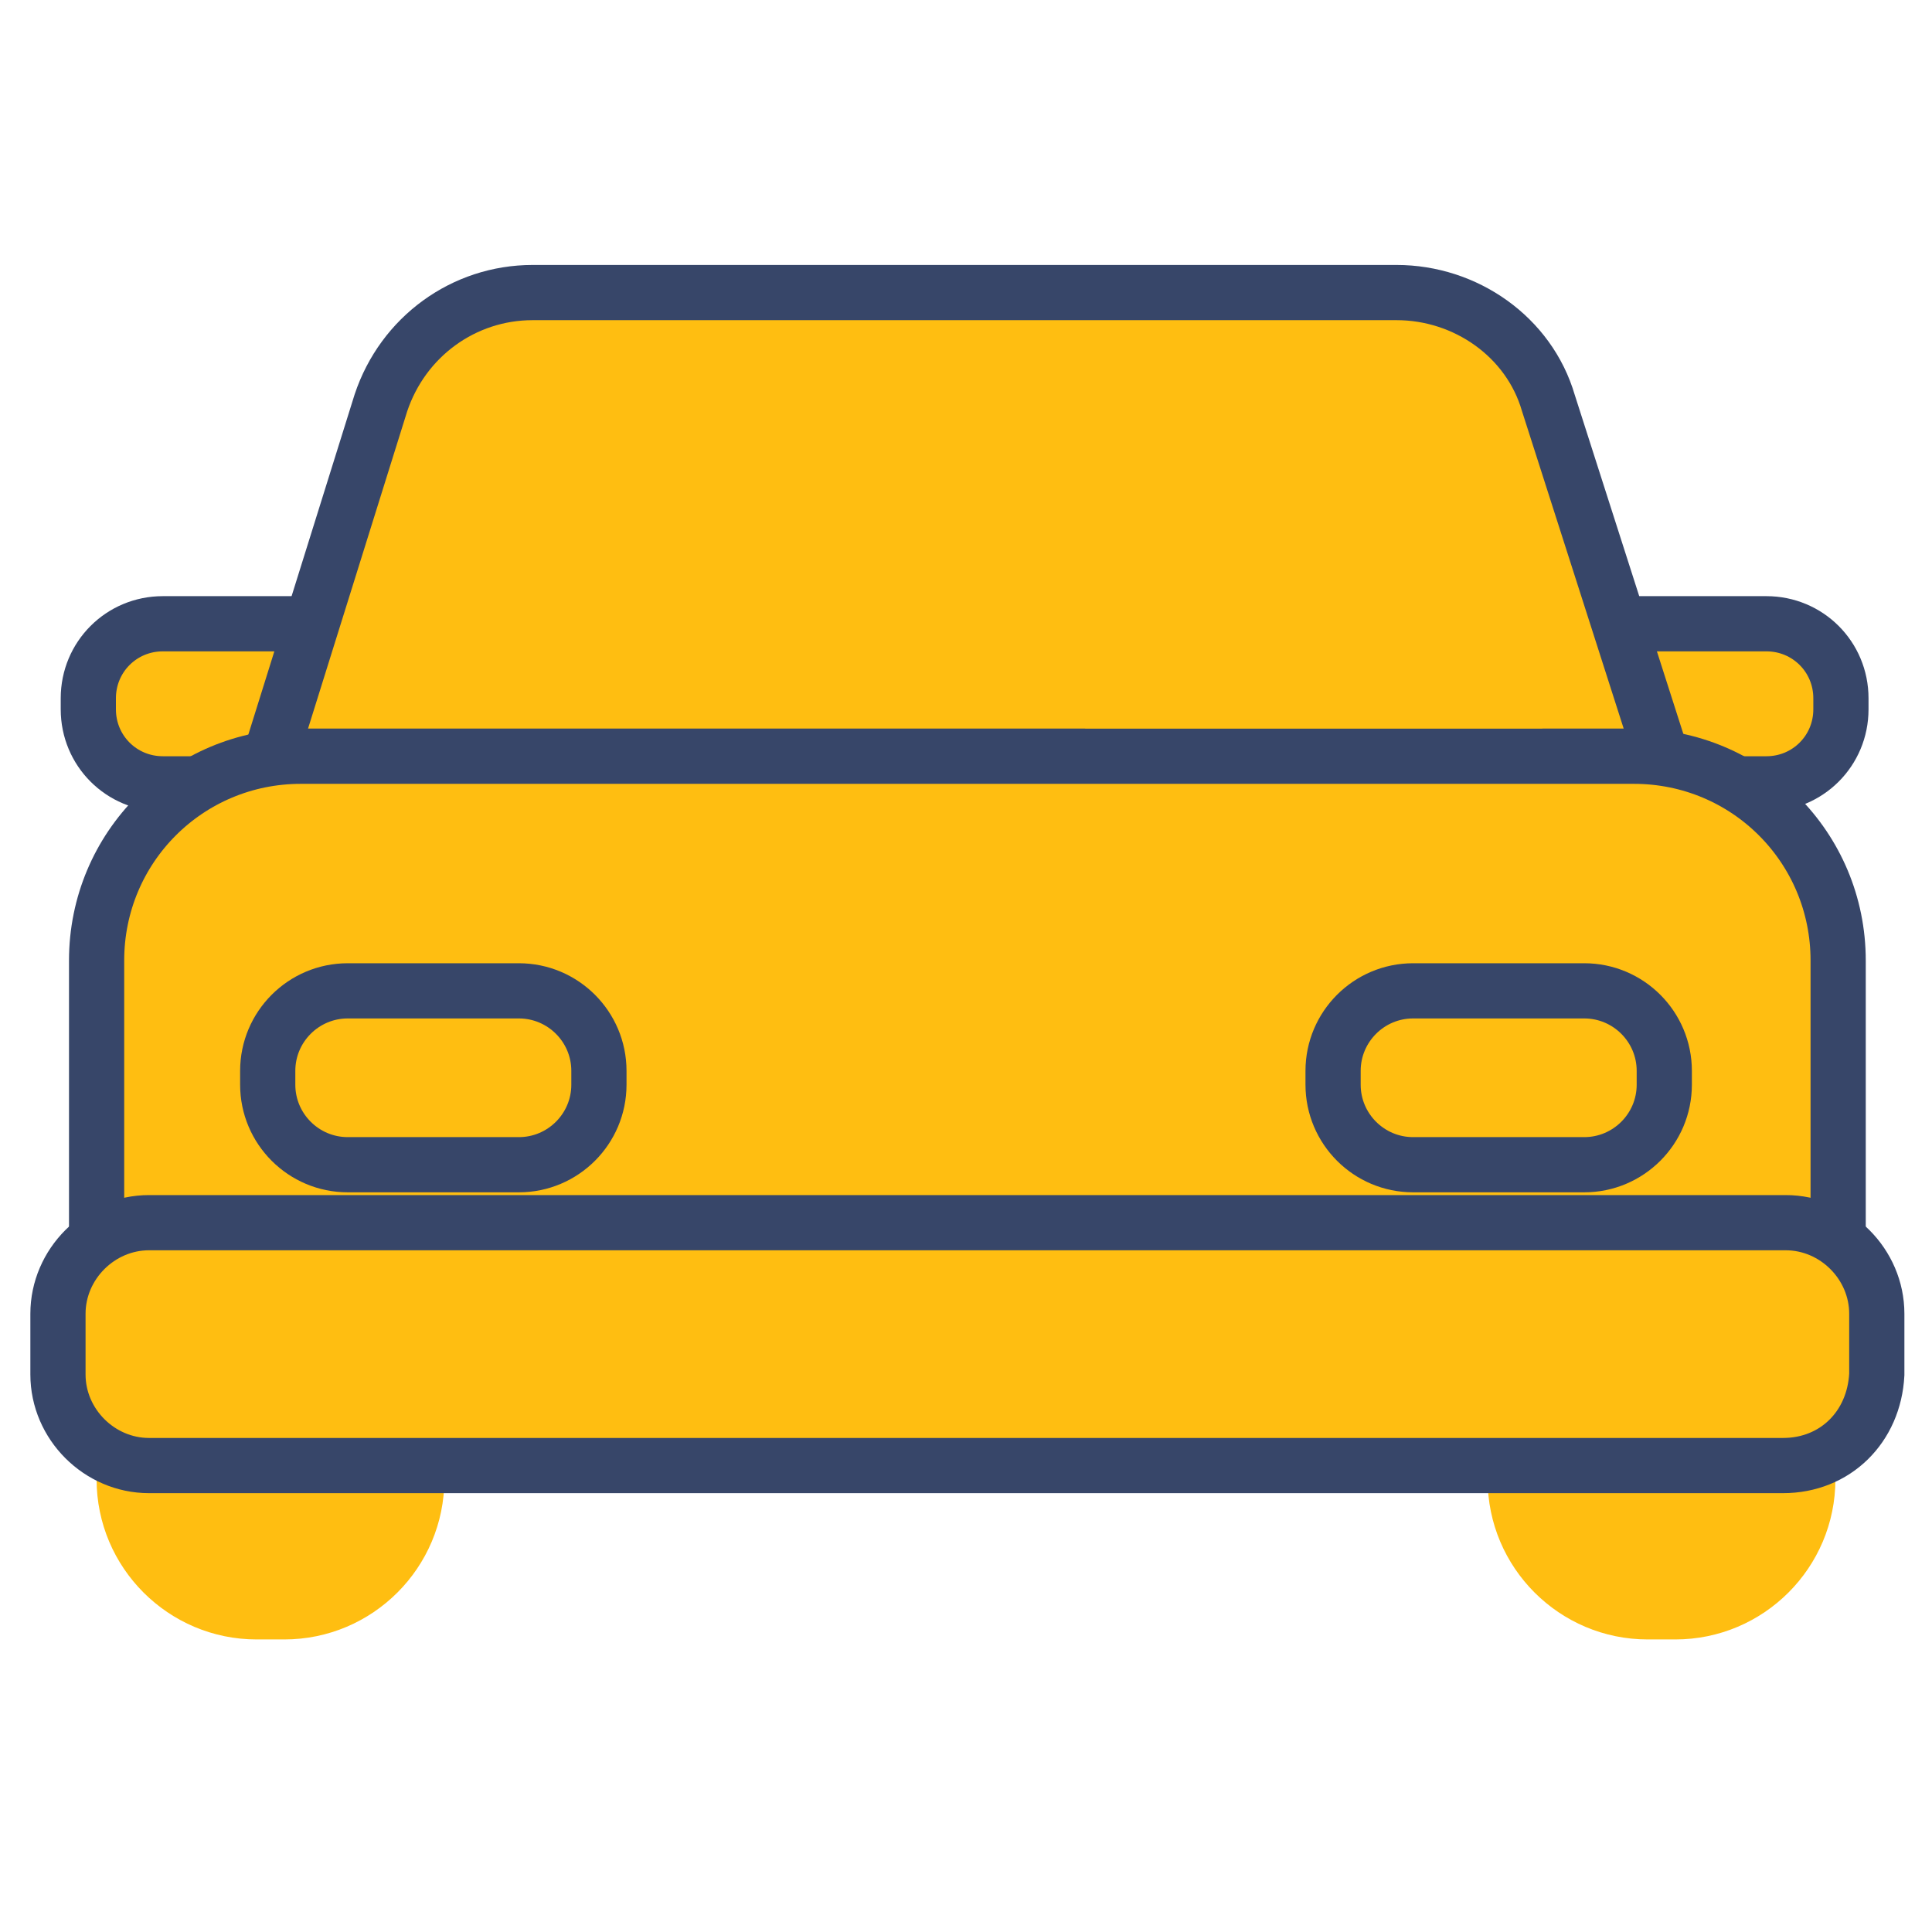 <?xml version="1.0" encoding="utf-8"?>
<!-- Generator: Adobe Illustrator 27.4.1, SVG Export Plug-In . SVG Version: 6.00 Build 0)  -->
<svg version="1.1" id="Layer_1" xmlns="http://www.w3.org/2000/svg" xmlns:xlink="http://www.w3.org/1999/xlink" x="0px" y="0px"
	 viewBox="0 0 70 70" style="enable-background:new 0 0 70 70;" xml:space="preserve">
<style type="text/css">
	.st0{fill:#FFBE11;}
	.st1{fill:#FFBE11;stroke:#374669;stroke-width:2;stroke-miterlimit:10;}
	.st2{fill:#FFFFFF;stroke:#FFBE11;stroke-width:2;stroke-linecap:round;stroke-miterlimit:10;}
</style>
<g>
	<path class="st0" d="M10.3,59.4h-1c-3.2,0-5.8-2.6-5.8-5.8v-9.2h12.6v9.2C16.1,56.8,13.5,59.4,10.3,59.4z"/>
	<path class="st0" d="M60.7,59.4h-1c-3.2,0-5.8-2.6-5.8-5.8v-9.2h12.6v9.2C66.5,56.8,63.9,59.4,60.7,59.4z"/>
	<path class="st1" d="M13.4,28.4H5.9c-1.5,0-2.7-1.2-2.7-2.7v-0.4c0-1.5,1.2-2.7,2.7-2.7h7.4V28.4z"/>
	<path class="st1" d="M56.6,28.4h7.4c1.5,0,2.7-1.2,2.7-2.7v-0.4c0-1.5-1.2-2.7-2.7-2.7h-7.4V28.4z"/>
	<path class="st1" d="M60.2,27.4H9.8l4-12.8c0.8-2.4,3-4,5.5-4h31.3c2.5,0,4.8,1.6,5.5,4L60.2,27.4z"/>
	<g>
		<path class="st0" d="M55.9,26.9c0-4.6-3.7-8.3-8.3-8.3s-8.3,3.7-8.3,8.3c0,0.1,0,0.1,0,0.2h16.6C55.9,27,55.9,27,55.9,26.9z"/>
	</g>
	<path class="st1" d="M63.6,50H6.4c-1.6,0-2.9-1.3-2.9-2.9V36.4v-1.6c0-4.1,3.3-7.4,7.4-7.4h48.3c4.1,0,7.4,3.3,7.4,7.4v1.6v10.7
		C66.5,48.7,65.2,50,63.6,50z"/>
	<line class="st2" x1="26.7" y1="37.8" x2="43.3" y2="37.8"/>
	<path class="st1" d="M18.8,42.2h-6.2c-1.6,0-2.9-1.3-2.9-2.9v-0.5c0-1.6,1.3-2.9,2.9-2.9h6.2c1.6,0,2.9,1.3,2.9,2.9v0.5
		C21.7,40.9,20.4,42.2,18.8,42.2z"/>
	<path class="st1" d="M57.4,42.2h-6.2c-1.6,0-2.9-1.3-2.9-2.9v-0.5c0-1.6,1.3-2.9,2.9-2.9h6.2c1.6,0,2.9,1.3,2.9,2.9v0.5
		C60.3,40.9,59,42.2,57.4,42.2z"/>
	<line class="st2" x1="26.7" y1="42.2" x2="43.3" y2="42.2"/>
	<line class="st2" x1="24.6" y1="22.3" x2="31.2" y2="15.7"/>
	<line class="st2" x1="28.3" y1="25.2" x2="38.7" y2="14.8"/>
	<path class="st1" d="M64.6,53.1H5.4c-1.8,0-3.3-1.5-3.3-3.3v-2.2c0-1.8,1.5-3.3,3.3-3.3h59.3c1.8,0,3.3,1.5,3.3,3.3v2.2
		C67.9,51.7,66.5,53.1,64.6,53.1z"/>
</g>
</svg>
